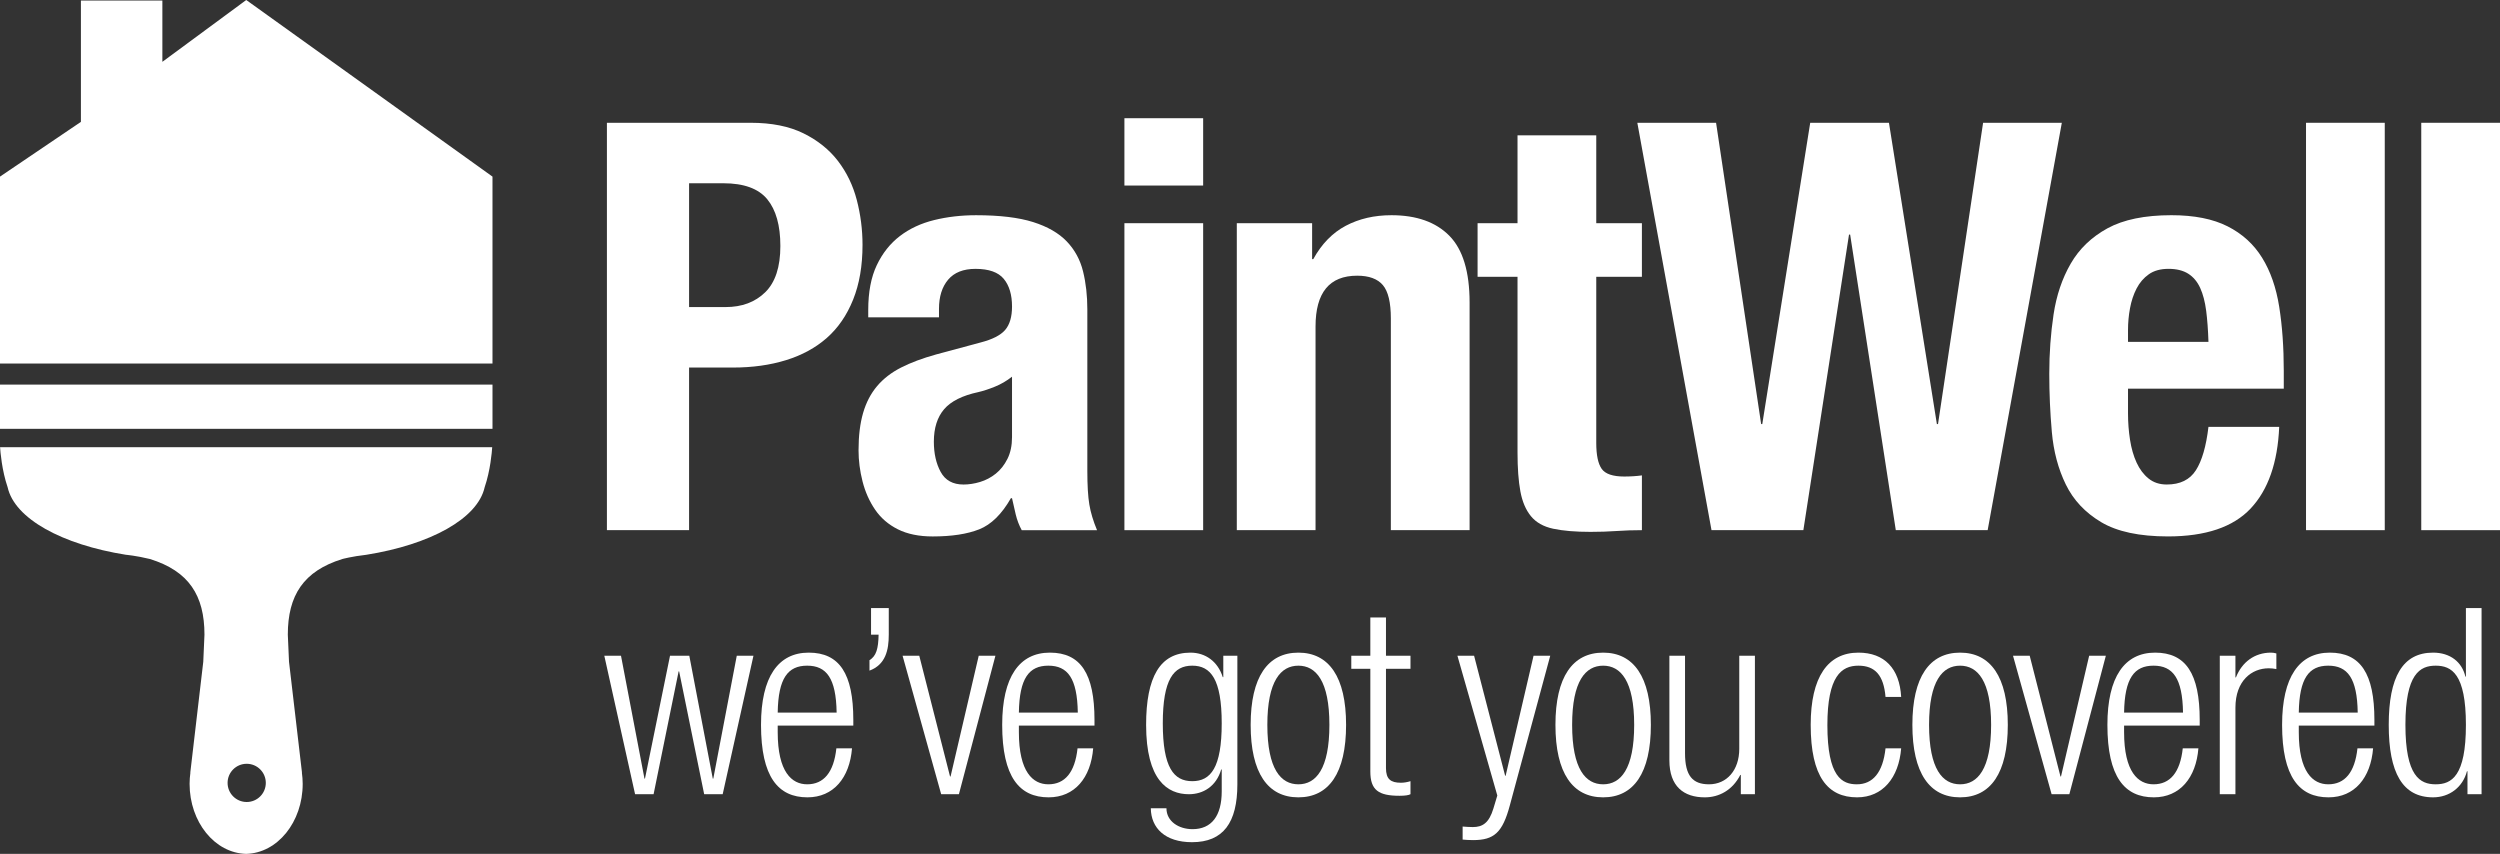 <?xml version="1.0" encoding="UTF-8"?><svg id="Layer_2" xmlns="http://www.w3.org/2000/svg" width="231.493mm" height="79.067mm" viewBox="0 0 656.2 224.126"><rect x="0" y="0" width="656.2" height="224.126" fill="#333333" stroke="none"/><defs><style>.cls-1{fill:#fff;stroke-width:0px;}</style></defs><g id="Layer_1-2"><rect class="cls-1" y="100.949" width="129.269" height="11.608"/><polygon class="cls-1" points="64.634 0 42.619 16.226 42.619 .141 21.238 .141 21.238 31.985 0 46.357 0 70.892 0 95.427 64.634 95.427 129.268 95.427 129.268 70.892 129.268 46.357 64.634 0"/><path class="cls-1" d="m39.353,146.729c10.206,3.162,14.315,9.555,14.315,19.86l-.314,7.108-3.406,29.11.028-.019c-.128.964-.212,1.944-.212,2.951,0,10.036,6.617,18.18,14.84,18.387v.001c.001,0,.002-.001.003-.001s.002.001.003.001v-.001c8.223-.207,14.84-8.351,14.84-18.387,0-1.007-.084-1.987-.212-2.951l.028.019-3.406-29.11-.314-7.108c0-10.304,4.11-16.698,14.315-19.86,0,0,2.53-.687,6.299-1.11,16.808-2.678,29.231-9.496,31.053-17.729,1.5-4.372,1.901-9.262,1.983-10.517H.019c.082,1.255.483,6.146,1.983,10.517,1.822,8.233,14.244,15.051,31.052,17.729,0,0,2.7.231,6.3,1.11m25.399,63.782c-2.77,0-5.016-2.245-5.016-5.016s2.246-5.016,5.016-5.016c2.77,0,5.016,2.246,5.016,5.016s-2.245,5.016-5.016,5.016"/><path class="cls-1" d="m197.043,32.228c5.491,0,10.109.924,13.853,2.77,3.744,1.85,6.763,4.269,9.06,7.264,2.296,2.996,3.943,6.416,4.942,10.258.997,3.845,1.498,7.764,1.498,11.757,0,5.492-.824,10.284-2.471,14.377-1.647,4.095-3.945,7.439-6.888,10.033-2.947,2.597-6.515,4.545-10.709,5.841-4.193,1.298-8.836,1.946-13.928,1.946h-11.531v42.682h-21.566V32.228h37.74Zm-6.589,48.372c4.292,0,7.762-1.296,10.408-3.894,2.645-2.595,3.969-6.639,3.969-12.131,0-5.391-1.149-9.483-3.445-12.28-2.297-2.793-6.139-4.193-11.532-4.193h-8.985v32.497h9.584Z"/><path class="cls-1" d="m227.895,81.35c0-4.692.748-8.612,2.246-11.757,1.498-3.144,3.519-5.69,6.065-7.637,2.546-1.946,5.542-3.344,8.986-4.193,3.445-.847,7.114-1.273,11.008-1.273,6.19,0,11.181.599,14.976,1.797,3.793,1.199,6.739,2.896,8.836,5.092,2.097,2.196,3.519,4.818,4.269,7.862.748,3.046,1.122,6.366,1.122,9.96v42.382c0,3.797.173,6.74.525,8.836.348,2.096,1.023,4.343,2.022,6.74h-19.768c-.7-1.297-1.224-2.671-1.573-4.119-.351-1.447-.674-2.868-.973-4.267h-.3c-2.395,4.193-5.166,6.914-8.311,8.162-3.145,1.246-7.214,1.871-12.205,1.871-3.595,0-6.642-.624-9.136-1.871-2.497-1.248-4.492-2.97-5.991-5.167-1.497-2.195-2.597-4.666-3.294-7.414-.699-2.744-1.048-5.465-1.048-8.162,0-3.793.398-7.062,1.198-9.81.798-2.744,2.022-5.091,3.669-7.038,1.647-1.946,3.745-3.568,6.291-4.867,2.546-1.297,5.616-2.446,9.21-3.445l11.682-3.145c3.093-.798,5.241-1.896,6.439-3.294,1.198-1.396,1.797-3.445,1.797-6.14,0-3.093-.726-5.516-2.172-7.263-1.449-1.745-3.92-2.621-7.414-2.621-3.197,0-5.592.95-7.189,2.845-1.598,1.898-2.396,4.444-2.396,7.638v2.246h-18.57v-1.946Zm33.247,20.143c-1.598.65-3.047,1.124-4.343,1.423-4.194.899-7.189,2.397-8.986,4.493-1.797,2.096-2.696,4.943-2.696,8.536,0,3.097.599,5.743,1.797,7.938,1.198,2.197,3.194,3.295,5.991,3.295,1.397,0,2.846-.224,4.343-.674,1.497-.45,2.868-1.172,4.117-2.171,1.248-.998,2.271-2.296,3.071-3.894.799-1.597,1.199-3.493,1.199-5.692v-15.874c-1.399,1.099-2.898,1.972-4.493,2.62"/><path class="cls-1" d="m315.803,48.701h-20.667v-17.672h20.667v17.672Zm0,90.456h-20.667V58.585h20.667v80.572Z"/><path class="cls-1" d="m344.405,58.585v9.435h.3c2.195-3.992,5.041-6.913,8.536-8.761,3.494-1.846,7.488-2.77,11.981-2.77,6.59,0,11.655,1.797,15.2,5.391,3.543,3.595,5.317,9.435,5.317,17.522v59.755h-20.667v-55.561c0-4.194-.7-7.114-2.096-8.761-1.4-1.647-3.646-2.471-6.739-2.471-7.29,0-10.933,4.444-10.933,13.329v53.464h-20.667V58.585h19.768Z"/><path class="cls-1" d="m418.986,35.523v23.062h11.981v14.078h-11.981v43.58c0,3.197.472,5.465,1.422,6.814.948,1.348,2.921,2.022,5.915,2.022.798,0,1.597-.024,2.397-.076.798-.049,1.546-.124,2.247-.224v14.377c-2.299,0-4.519.074-6.664.224-2.149.15-4.419.226-6.816.226-3.993,0-7.264-.278-9.808-.824-2.546-.548-4.493-1.648-5.841-3.295-1.348-1.648-2.272-3.818-2.77-6.515-.5-2.695-.748-6.087-.748-10.183v-46.127h-10.484v-14.078h10.484v-23.062h20.667Z"/><polygon class="cls-1" points="450.434 32.228 462.264 111.301 462.565 111.301 475.145 32.228 495.812 32.228 508.391 111.301 508.692 111.301 520.522 32.228 541.188 32.228 521.72 139.157 497.609 139.157 485.627 61.581 485.328 61.581 473.347 139.157 449.236 139.157 429.767 32.228 450.434 32.228"/><path class="cls-1" d="m558.559,108.456c0,2.396.174,4.717.526,6.964.348,2.246.919,4.245,1.719,5.991.8,1.748,1.848,3.144,3.148,4.193,1.297,1.048,2.893,1.572,4.789,1.572,3.497,0,6.042-1.246,7.638-3.745,1.596-2.493,2.696-6.29,3.296-11.381h18.569c-.401,9.386-2.896,16.526-7.486,21.415-4.593,4.893-11.831,7.338-21.717,7.338-7.486,0-13.327-1.248-17.52-3.743-4.193-2.495-7.29-5.79-9.286-9.884-1.998-4.093-3.219-8.686-3.669-13.777-.45-5.094-.674-10.185-.674-15.277,0-5.391.374-10.582,1.124-15.574.748-4.991,2.247-9.435,4.493-13.329,2.244-3.894,5.463-6.988,9.656-9.286,4.197-2.295,9.786-3.444,16.776-3.444,5.99,0,10.905.973,14.75,2.92,3.845,1.946,6.864,4.694,9.06,8.237,2.196,3.544,3.693,7.838,4.493,12.879.8,5.043,1.2,10.659,1.2,16.848v4.643h-40.885v6.44Zm20.517-26.882c-.3-2.344-.822-4.343-1.57-5.991-.752-1.647-1.8-2.894-3.145-3.744-1.348-.847-3.07-1.273-5.167-1.273-2.097,0-3.819.475-5.168,1.424-1.348.95-2.422,2.197-3.222,3.744-.8,1.549-1.371,3.271-1.719,5.167-.352,1.897-.526,3.795-.526,5.69v3.145h21.117c-.1-3.093-.3-5.815-.6-8.162"/><rect class="cls-1" x="605.284" y="32.228" width="20.667" height="106.929"/><rect class="cls-1" x="635.533" y="32.228" width="20.667" height="106.929"/><polygon class="cls-1" points="158.62 172.125 163 172.125 169.159 204.36 169.296 204.36 175.866 172.125 180.93 172.125 187.09 204.36 187.227 204.36 193.386 172.125 197.766 172.125 189.69 208.466 184.831 208.466 178.261 176.231 178.124 176.231 171.554 208.466 166.696 208.466 158.62 172.125"/><path class="cls-1" d="m223.636,196.42c-.616,7.734-4.859,12.866-11.703,12.866-7.665,0-12.181-5.338-12.181-19.026,0-12.592,4.516-18.958,12.523-18.958,8.076,0,11.703,5.545,11.703,17.657v1.505h-19.846v1.711c0,10.471,3.695,13.689,7.733,13.689,4.311,0,6.98-3.08,7.665-9.446h4.106Zm-4.038-9.375c-.136-9.034-2.669-12.32-7.733-12.32s-7.597,3.285-7.733,12.32h15.466Z"/><path class="cls-1" d="m228.631,159.6h4.653v6.982c0,4.038-.821,7.87-5.064,9.444v-2.738c1.779-1.094,2.327-3.011,2.395-6.706h-1.984v-6.982Z"/><polygon class="cls-1" points="236.911 172.125 241.291 172.125 249.367 203.811 249.504 203.811 256.896 172.125 261.276 172.125 251.695 208.466 247.04 208.466 236.911 172.125"/><path class="cls-1" d="m286.939,196.42c-.616,7.734-4.859,12.866-11.703,12.866-7.665,0-12.181-5.338-12.181-19.026,0-12.592,4.516-18.958,12.523-18.958,8.076,0,11.703,5.545,11.703,17.657v1.505h-19.846v1.711c0,10.471,3.695,13.689,7.733,13.689,4.311,0,6.98-3.08,7.665-9.446h4.106Zm-4.038-9.375c-.137-9.034-2.669-12.32-7.733-12.32-5.065,0-7.597,3.285-7.733,12.32h15.466Z"/><path class="cls-1" d="m321.088,172.125h3.696v33.741c0,10.06-3.696,15.192-11.908,15.192-7.049,0-10.745-3.695-10.813-8.897h4.106c0,3.422,3.217,5.477,6.844,5.477,4.996,0,7.665-3.491,7.665-9.923v-5.751h-.136c-1.301,4.449-4.723,6.503-8.487,6.503-5.611,0-11.223-3.695-11.223-18.205,0-12.524,3.627-18.958,11.634-18.958,3.969,0,7.186,2.328,8.486,6.434h.137v-5.612Zm-8.144,32.918c4.859,0,7.733-3.558,7.733-15.192,0-11.566-2.874-15.126-7.733-15.126s-7.733,3.559-7.733,15.126c0,11.634,2.874,15.192,7.733,15.192"/><path class="cls-1" d="m340.796,171.303c8.007,0,12.524,6.366,12.524,18.958,0,12.662-4.517,19.026-12.524,19.026s-12.524-6.364-12.524-19.026c0-12.592,4.517-18.958,12.524-18.958m0,34.563c4.585,0,8.144-3.971,8.144-15.605,0-11.566-3.559-15.535-8.144-15.535s-8.144,3.969-8.144,15.535c0,11.634,3.559,15.605,8.144,15.605"/><path class="cls-1" d="m359.684,175.547h-4.996v-3.422h4.996v-10.06h4.107v10.06h6.433v3.422h-6.433v26.075c0,2.875,1.233,3.832,3.902,3.832.82,0,1.642-.137,2.531-.411v3.423c-.479.274-1.505.411-2.874.411-5.543,0-7.665-1.505-7.665-6.365v-26.964Z"/><path class="cls-1" d="m382.542,172.125h4.38l8.143,31.481h.137l7.323-31.481h4.38l-10.608,39.284c-1.915,7.117-4.106,9.102-9.649,9.102-1.095,0-1.917-.069-2.738-.137v-3.422c.889.068,1.78.137,2.669.137,2.531,0,4.242-1.027,5.406-4.86l1.028-3.421-10.471-36.683Z"/><path class="cls-1" d="m420.796,171.303c8.008,0,12.524,6.366,12.524,18.958,0,12.662-4.515,19.026-12.524,19.026-8.007,0-12.524-6.364-12.524-19.026,0-12.592,4.517-18.958,12.524-18.958m0,34.563c4.585,0,8.143-3.971,8.143-15.605,0-11.566-3.558-15.535-8.143-15.535s-8.143,3.969-8.143,15.535c0,11.634,3.558,15.605,8.143,15.605"/><path class="cls-1" d="m438.179,172.125h4.106v25.595c0,5.886,1.985,8.145,6.297,8.145,4.654,0,7.94-3.697,7.94-9.308v-24.432h4.106v36.341h-3.697v-5.065h-.136c-2.054,4.039-5.613,5.886-9.308,5.886-5.543,0-9.308-2.875-9.308-9.718v-27.444Z"/><path class="cls-1" d="m499.018,196.42c-.615,7.734-4.858,12.866-11.566,12.866-7.664,0-12.181-5.338-12.181-19.026,0-12.592,4.517-18.957,12.524-18.957,6.843,0,10.814,4.176,11.223,11.634h-4.106c-.479-5.68-2.737-8.212-7.117-8.212-4.449,0-8.144,2.737-8.144,15.603,0,13.689,3.901,15.537,7.733,15.537,4.174,0,6.845-3.08,7.528-9.446h4.106Z"/><path class="cls-1" d="m514.484,171.303c8.008,0,12.524,6.366,12.524,18.958,0,12.662-4.515,19.026-12.524,19.026s-12.523-6.364-12.523-19.026c0-12.592,4.515-18.958,12.523-18.958m0,34.563c4.585,0,8.144-3.971,8.144-15.605,0-11.566-3.558-15.535-8.144-15.535s-8.143,3.969-8.143,15.535c0,11.634,3.558,15.605,8.143,15.605"/><polygon class="cls-1" points="528.378 172.125 532.758 172.125 540.833 203.811 540.97 203.811 548.361 172.125 552.741 172.125 543.161 208.466 538.507 208.466 528.378 172.125"/><path class="cls-1" d="m577.037,196.42c-.617,7.734-4.86,12.866-11.703,12.866-7.665,0-12.183-5.338-12.183-19.026,0-12.592,4.517-18.958,12.525-18.958,8.075,0,11.703,5.545,11.703,17.657v1.505h-19.848v1.711c0,10.471,3.697,13.689,7.734,13.689,4.312,0,6.981-3.08,7.666-9.446h4.106Zm-4.038-9.375c-.137-9.034-2.669-12.32-7.734-12.32-5.065,0-7.597,3.285-7.734,12.32h15.468Z"/><path class="cls-1" d="m582.648,172.125h4.106v5.68h.137c1.574-4.037,4.928-6.503,9.171-6.503.48,0,.958.069,1.437.206v4.106c-.683-.135-1.369-.204-1.985-.204-4.515,0-8.76,3.284-8.76,10.334v22.721h-4.106v-36.341Z"/><path class="cls-1" d="m622.891,196.42c-.617,7.734-4.86,12.866-11.703,12.866-7.665,0-12.183-5.338-12.183-19.026,0-12.592,4.517-18.958,12.525-18.958,8.075,0,11.703,5.545,11.703,17.657v1.505h-19.848v1.711c0,10.471,3.697,13.689,7.734,13.689,4.312,0,6.981-3.08,7.666-9.446h4.106Zm-4.038-9.375c-.137-9.034-2.669-12.32-7.734-12.32-5.065,0-7.597,3.285-7.734,12.32h15.468Z"/><path class="cls-1" d="m647.664,202.443h-.137c-1.095,4.174-4.586,6.843-8.897,6.843-8.006,0-11.634-6.432-11.634-19.026,0-12.524,3.628-18.958,11.634-18.958,4.517,0,7.597,2.465,8.488,6.297h.135v-18h4.108v48.866h-3.697v-6.022Zm-8.349,3.422c4.174,0,7.938-2.122,7.938-15.605,0-13.413-3.764-15.535-7.938-15.535-4.106,0-7.94,2.122-7.94,15.535,0,13.483,3.834,15.605,7.94,15.605"/></g></svg>